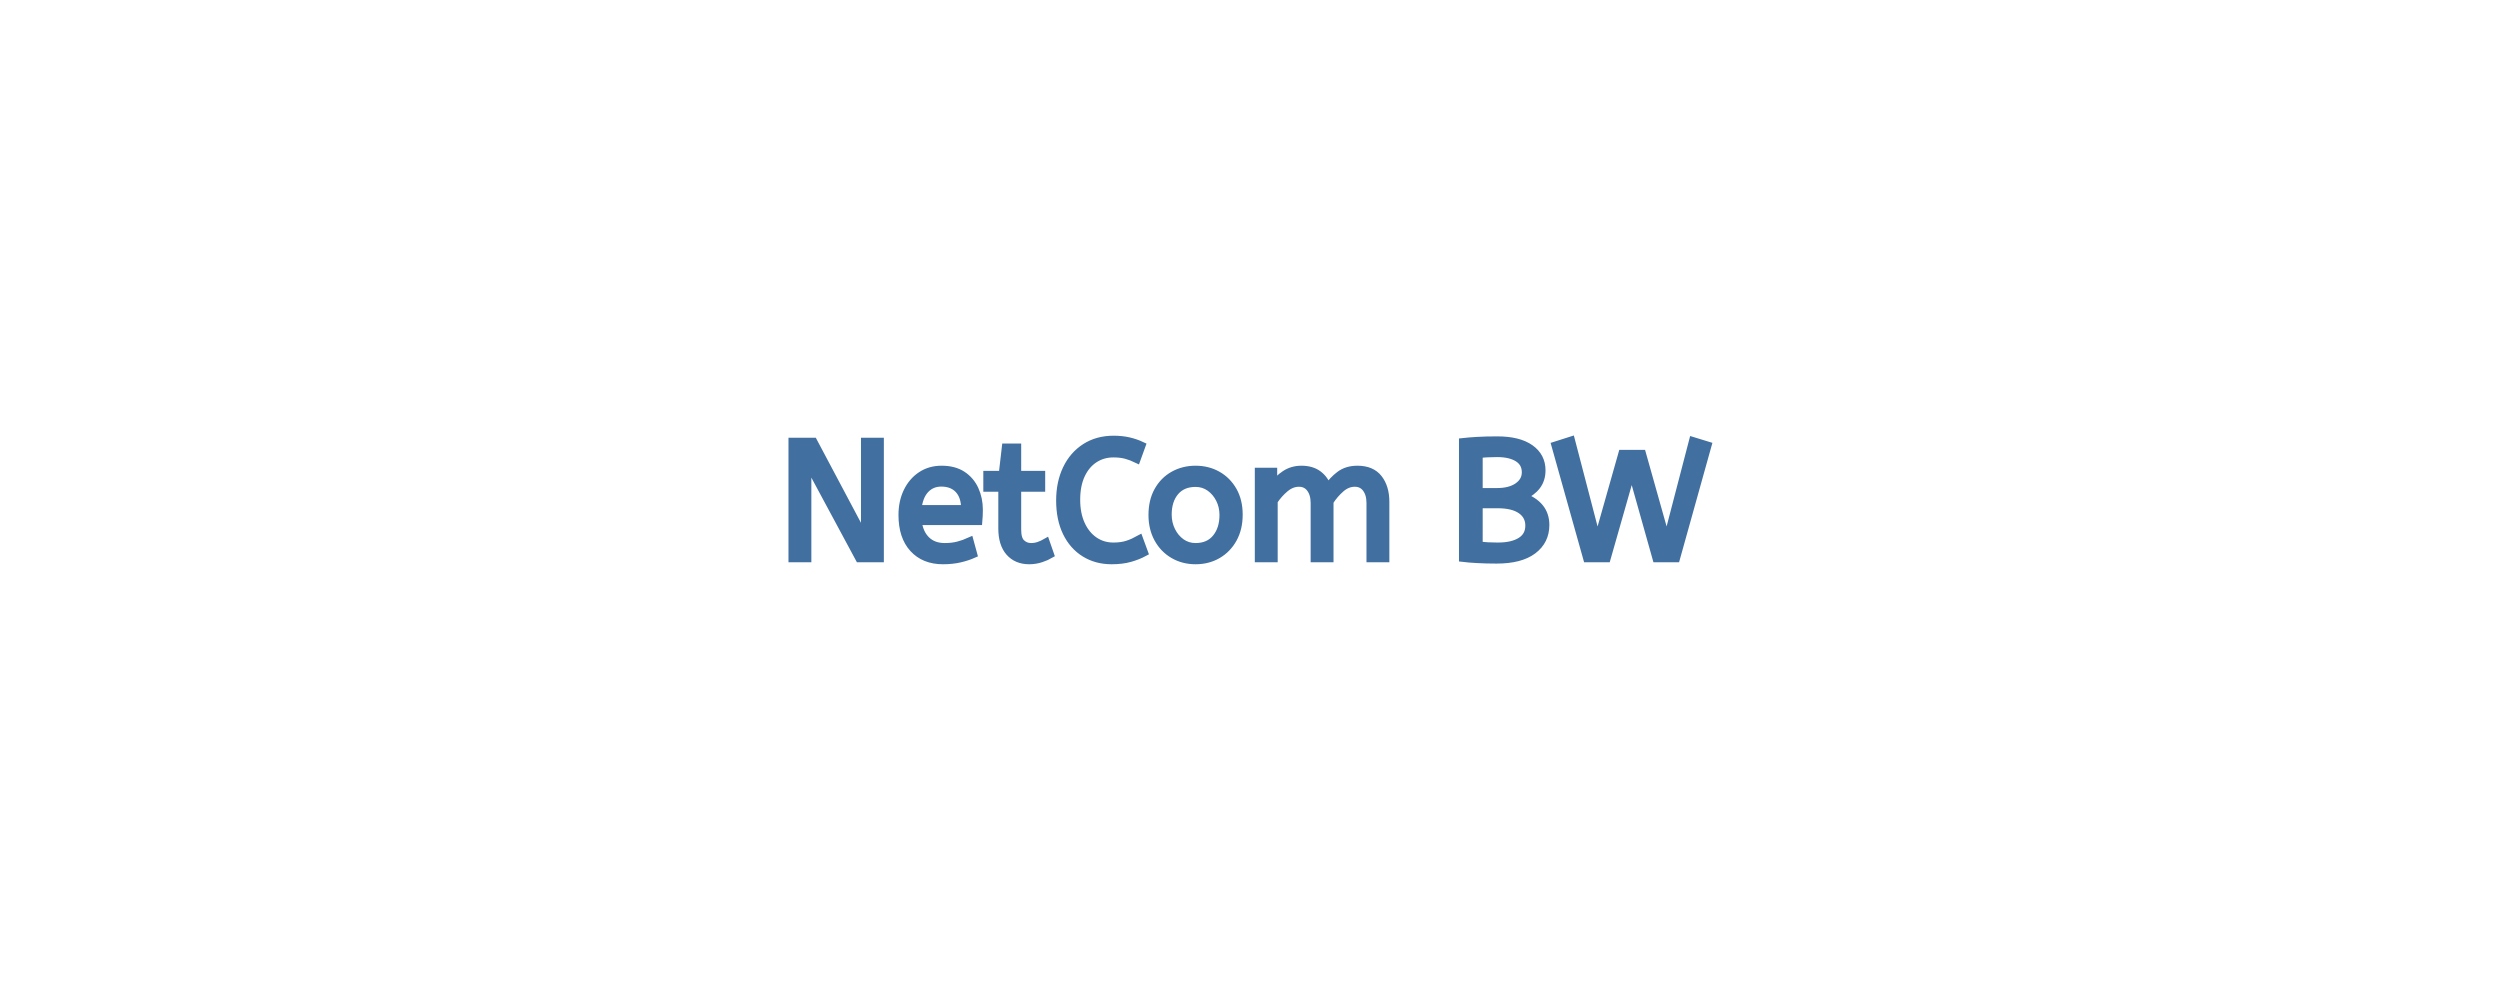 <svg width="300" height="120" viewBox="0 0 300 120" xmlns="http://www.w3.org/2000/svg"><rect x="0" y="0" width="300" height="120" fill="#333333" stroke="none"/><g id="svgGroup" stroke-linecap="round" fill-rule="evenodd" font-size="9pt" stroke="#416fa0" stroke-width="0.25mm" fill="#416fa0" style="stroke:#416fa0;stroke-width:0.25mm;fill:#416fa0"><path d="M 0 120 L 300 120 L 300 0 L 0 0 L 0 120 Z" id="rectlayer" stroke-width="0" fill="#fff" style="stroke-width:0;fill:#fff"/><path d="M 192.81 66.998 L 190.45 66.998 L 186.65 53.458 L 188.53 52.858 L 191.69 64.978 L 194.67 54.458 L 197.05 54.458 L 200.01 64.978 L 203.15 52.918 L 204.91 53.458 L 201.13 66.998 L 198.77 66.998 L 195.81 56.478 L 192.81 66.998 Z M 152.85 66.998 L 151.05 66.998 L 151.05 56.598 L 152.79 56.598 L 152.79 58.338 Q 153.35 57.498 154.21 56.928 Q 155.07 56.358 156.17 56.358 Q 157.41 56.358 158.2 56.958 Q 158.99 57.558 159.31 58.558 Q 159.93 57.638 160.78 56.998 Q 161.63 56.358 162.89 56.358 Q 164.59 56.358 165.42 57.428 Q 166.25 58.498 166.25 60.218 L 166.25 66.998 L 164.45 66.998 L 164.45 60.358 Q 164.45 59.278 163.95 58.608 Q 163.45 57.938 162.57 57.938 Q 161.67 57.938 160.9 58.608 Q 160.13 59.278 159.55 60.178 L 159.55 66.998 L 157.75 66.998 L 157.75 60.358 Q 157.75 59.278 157.25 58.608 Q 156.75 57.938 155.87 57.938 Q 154.99 57.938 154.21 58.588 Q 153.43 59.238 152.85 60.118 L 152.85 66.998 Z M 96.89 66.998 L 95.09 66.998 L 95.09 52.998 L 97.61 52.998 L 103.79 64.638 L 103.79 52.998 L 105.59 52.998 L 105.59 66.998 L 103.11 66.998 L 96.89 55.438 L 96.89 66.998 Z M 136.99 53.478 L 136.41 55.078 Q 135.79 54.778 135.14 54.598 Q 134.49 54.418 133.61 54.418 Q 132.33 54.418 131.32 55.078 Q 130.31 55.738 129.73 56.978 Q 129.15 58.218 129.15 59.978 Q 129.15 61.658 129.72 62.918 Q 130.29 64.178 131.3 64.878 Q 132.31 65.578 133.61 65.578 Q 134.59 65.578 135.31 65.338 Q 136.03 65.098 136.71 64.718 L 137.29 66.298 Q 136.55 66.698 135.6 66.968 Q 134.65 67.238 133.39 67.238 Q 131.57 67.238 130.17 66.368 Q 128.77 65.498 127.99 63.888 Q 127.21 62.278 127.21 60.058 Q 127.21 57.918 128 56.268 Q 128.79 54.618 130.24 53.688 Q 131.69 52.758 133.63 52.758 Q 134.63 52.758 135.45 52.948 Q 136.27 53.138 136.99 53.478 Z M 175.55 66.958 L 175.55 53.038 Q 176.25 52.958 177.29 52.898 Q 178.33 52.838 179.67 52.838 Q 182.23 52.838 183.61 53.808 Q 184.99 54.778 184.99 56.438 Q 184.99 57.538 184.4 58.308 Q 183.81 59.078 182.69 59.578 Q 184.05 60.058 184.75 60.908 Q 185.45 61.758 185.45 62.998 Q 185.45 64.898 183.95 66.028 Q 182.45 67.158 179.59 67.158 Q 178.37 67.158 177.28 67.098 Q 176.19 67.038 175.55 66.958 Z M 117.41 62.538 L 110.13 62.538 Q 110.31 63.998 111.15 64.818 Q 111.99 65.638 113.37 65.638 Q 114.27 65.638 114.99 65.448 Q 115.71 65.258 116.37 64.958 L 116.79 66.498 Q 116.07 66.818 115.17 67.028 Q 114.27 67.238 113.15 67.238 Q 110.91 67.238 109.6 65.808 Q 108.29 64.378 108.29 61.798 Q 108.29 60.238 108.88 59.008 Q 109.47 57.778 110.53 57.068 Q 111.59 56.358 112.99 56.358 Q 114.49 56.358 115.48 57.008 Q 116.47 57.658 116.97 58.758 Q 117.47 59.858 117.47 61.178 Q 117.47 61.878 117.41 62.538 Z M 120.27 63.418 L 120.27 58.538 L 118.47 58.538 L 118.47 56.978 L 120.31 56.978 L 120.69 53.698 L 122.07 53.698 L 122.07 56.978 L 124.95 56.978 L 124.95 58.538 L 122.07 58.538 L 122.07 63.558 Q 122.07 64.718 122.56 65.178 Q 123.05 65.638 123.73 65.638 Q 124.23 65.638 124.68 65.478 Q 125.13 65.318 125.51 65.098 L 126.01 66.538 Q 125.61 66.778 124.93 67.008 Q 124.25 67.238 123.51 67.238 Q 122.01 67.238 121.14 66.248 Q 120.27 65.258 120.27 63.418 Z M 143.47 67.238 Q 141.99 67.238 140.81 66.548 Q 139.63 65.858 138.96 64.628 Q 138.29 63.398 138.29 61.798 Q 138.29 60.118 138.97 58.898 Q 139.65 57.678 140.83 57.018 Q 142.01 56.358 143.47 56.358 Q 144.93 56.358 146.1 57.018 Q 147.27 57.678 147.96 58.888 Q 148.65 60.098 148.65 61.758 Q 148.65 63.418 147.97 64.648 Q 147.29 65.878 146.12 66.558 Q 144.95 67.238 143.47 67.238 Z M 143.47 65.638 Q 145.05 65.638 145.93 64.568 Q 146.81 63.498 146.81 61.798 Q 146.81 60.758 146.37 59.888 Q 145.93 59.018 145.18 58.488 Q 144.43 57.958 143.47 57.958 Q 141.89 57.958 141.01 58.998 Q 140.13 60.038 140.13 61.758 Q 140.13 62.798 140.57 63.688 Q 141.01 64.578 141.76 65.108 Q 142.51 65.638 143.47 65.638 Z M 179.73 60.518 L 177.45 60.518 L 177.45 65.458 Q 178.51 65.578 179.73 65.578 Q 181.51 65.578 182.51 64.938 Q 183.51 64.298 183.51 63.078 Q 183.51 61.878 182.53 61.198 Q 181.55 60.518 179.73 60.518 Z M 177.45 54.478 L 177.45 59.038 L 179.65 59.038 Q 181.23 59.038 182.16 58.378 Q 183.09 57.718 183.09 56.678 Q 183.09 55.558 182.17 54.968 Q 181.25 54.378 179.65 54.378 Q 178.99 54.378 178.45 54.408 Q 177.91 54.438 177.45 54.478 Z M 110.11 61.078 L 115.81 61.078 Q 115.81 59.558 115.05 58.738 Q 114.29 57.918 112.95 57.918 Q 111.79 57.918 111.03 58.728 Q 110.27 59.538 110.11 61.078 Z"/></g></svg>